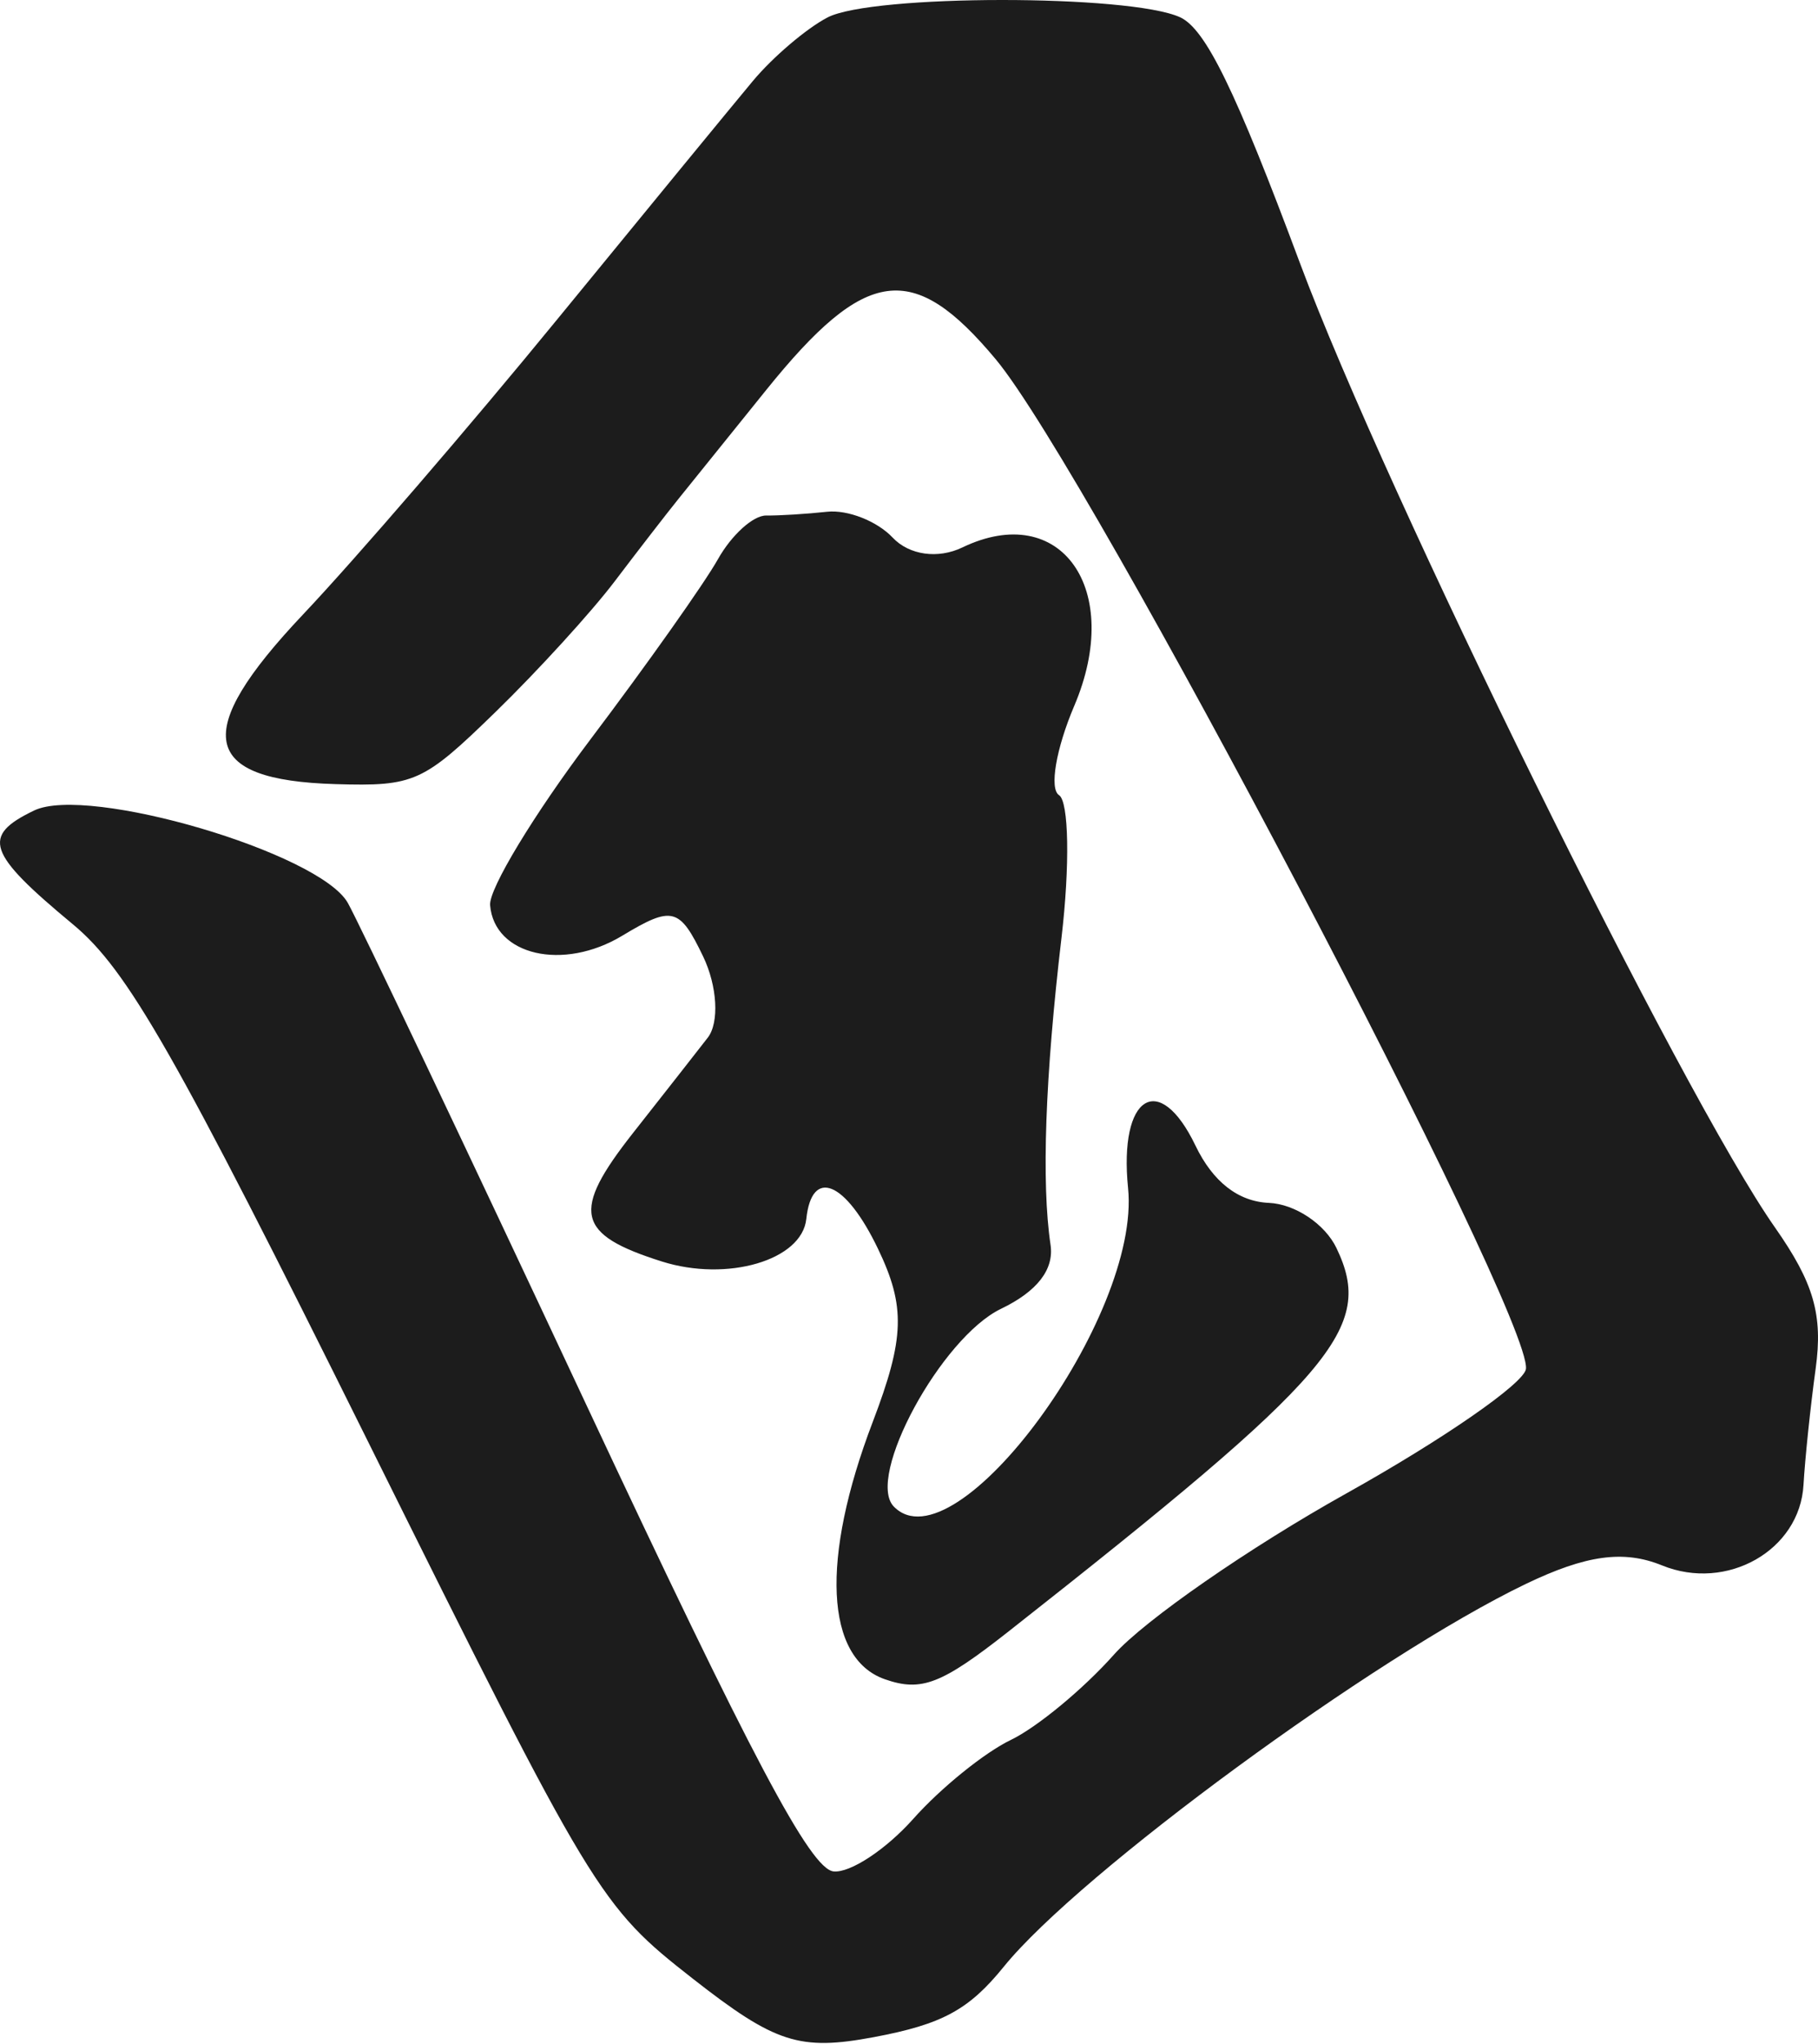 <?xml version="1.0" encoding="UTF-8"?> <svg xmlns="http://www.w3.org/2000/svg" width="1045" height="1174" viewBox="0 0 1045 1174" fill="none"> <path fill-rule="evenodd" clip-rule="evenodd" d="M432.72 46.563C421.214 60.345 370.688 121.876 320.435 183.29C270.187 244.714 204.349 321.106 174.13 353.042C109.849 420.989 115.075 448.178 192.865 450.43C238.28 451.748 243.157 449.548 284.967 408.863C309.251 385.236 340.003 351.528 353.317 333.966C366.631 316.403 383.103 295.122 389.917 286.667C396.731 278.212 419.456 250.024 440.423 224.025C497.662 153.032 524.788 149.413 572.381 206.413C625.801 270.376 880.471 754.985 877.133 786.331C876.277 794.478 829.79 826.698 773.832 857.924C717.879 889.161 657.776 930.826 640.277 950.519C622.773 970.202 596.095 992.252 580.993 999.513C565.891 1006.77 540.691 1027.15 524.999 1044.79C509.303 1062.42 488.658 1076.03 479.124 1075.02C465.848 1073.62 432.3 1010.29 336.427 805.724C267.491 658.612 206.043 529.405 199.884 518.596C183.521 489.882 50.459 450.755 19.612 465.586C-10.882 480.246 -7.569 489.934 41.976 531.026C73.322 557.03 100.707 605.02 211.47 827.969C341.272 1089.23 344.546 1094.64 398.28 1136.68C445.641 1173.72 459.606 1178.22 502.341 1170.21C541.558 1162.86 556.906 1154.54 576.983 1129.76C620.524 1076.03 790.345 951.57 876.954 909.931C911.71 893.22 933.319 890.277 955.319 899.228C992.624 914.421 1034.56 890.584 1036.67 852.961C1037.52 838.099 1040.65 808.008 1043.67 786.108C1047.89 755.296 1042.6 736.956 1020.24 705.075C966.563 628.507 796.808 284.066 747.177 151.022C710.213 51.923 692.992 16.624 678.301 9.904C649.364 -3.356 501.18 -3.284 475.677 10.019C463.56 16.331 444.226 32.782 432.72 46.563ZM412.677 321.226C404.885 335.106 371.91 381.69 339.406 424.726C306.918 467.768 280.96 510.623 281.711 519.947C284.077 548.841 323.682 558.013 357.664 537.524C386.404 520.201 390.628 521.28 404.152 549.409C412.334 566.427 413.533 587.436 406.817 596.094C400.1 604.752 380.791 629.374 363.892 650.808C328.195 696.118 331.105 709.082 380.463 724.661C418.128 736.544 460.962 723.936 463.473 700.221C466.626 670.493 485.999 678.506 504.628 717.253C520.606 750.487 520.06 768.579 501.643 816.861C471.573 895.65 474.267 952.6 508.613 964.629C529.618 971.977 541.131 967.536 579.777 937.136C767.82 789.247 790.323 762.932 768.175 716.864C761.557 703.099 744.359 691.628 729.36 690.986C711.721 690.229 697.162 678.872 687.174 658.097C666.286 614.651 643.036 629.322 648.426 682.524C655.926 756.599 549.025 901.78 513.75 865.41C497.454 848.603 541.026 768.356 575.418 751.82C596.208 741.825 605.973 729.223 603.858 715.086C598.577 679.582 600.745 618.595 610.146 538.778C615.031 497.293 614.407 460.393 608.735 456.768C603.078 453.149 607.014 430.068 617.489 405.476C646.012 338.525 609.798 287.255 553.18 314.476C539.138 321.227 522.603 318.898 513.1 308.814C504.208 299.371 487.248 292.701 475.413 293.976C463.583 295.263 447.815 296.229 440.375 296.142C432.946 296.05 420.481 307.341 412.677 321.226Z" fill="#1C1C1C"></path> </svg> 